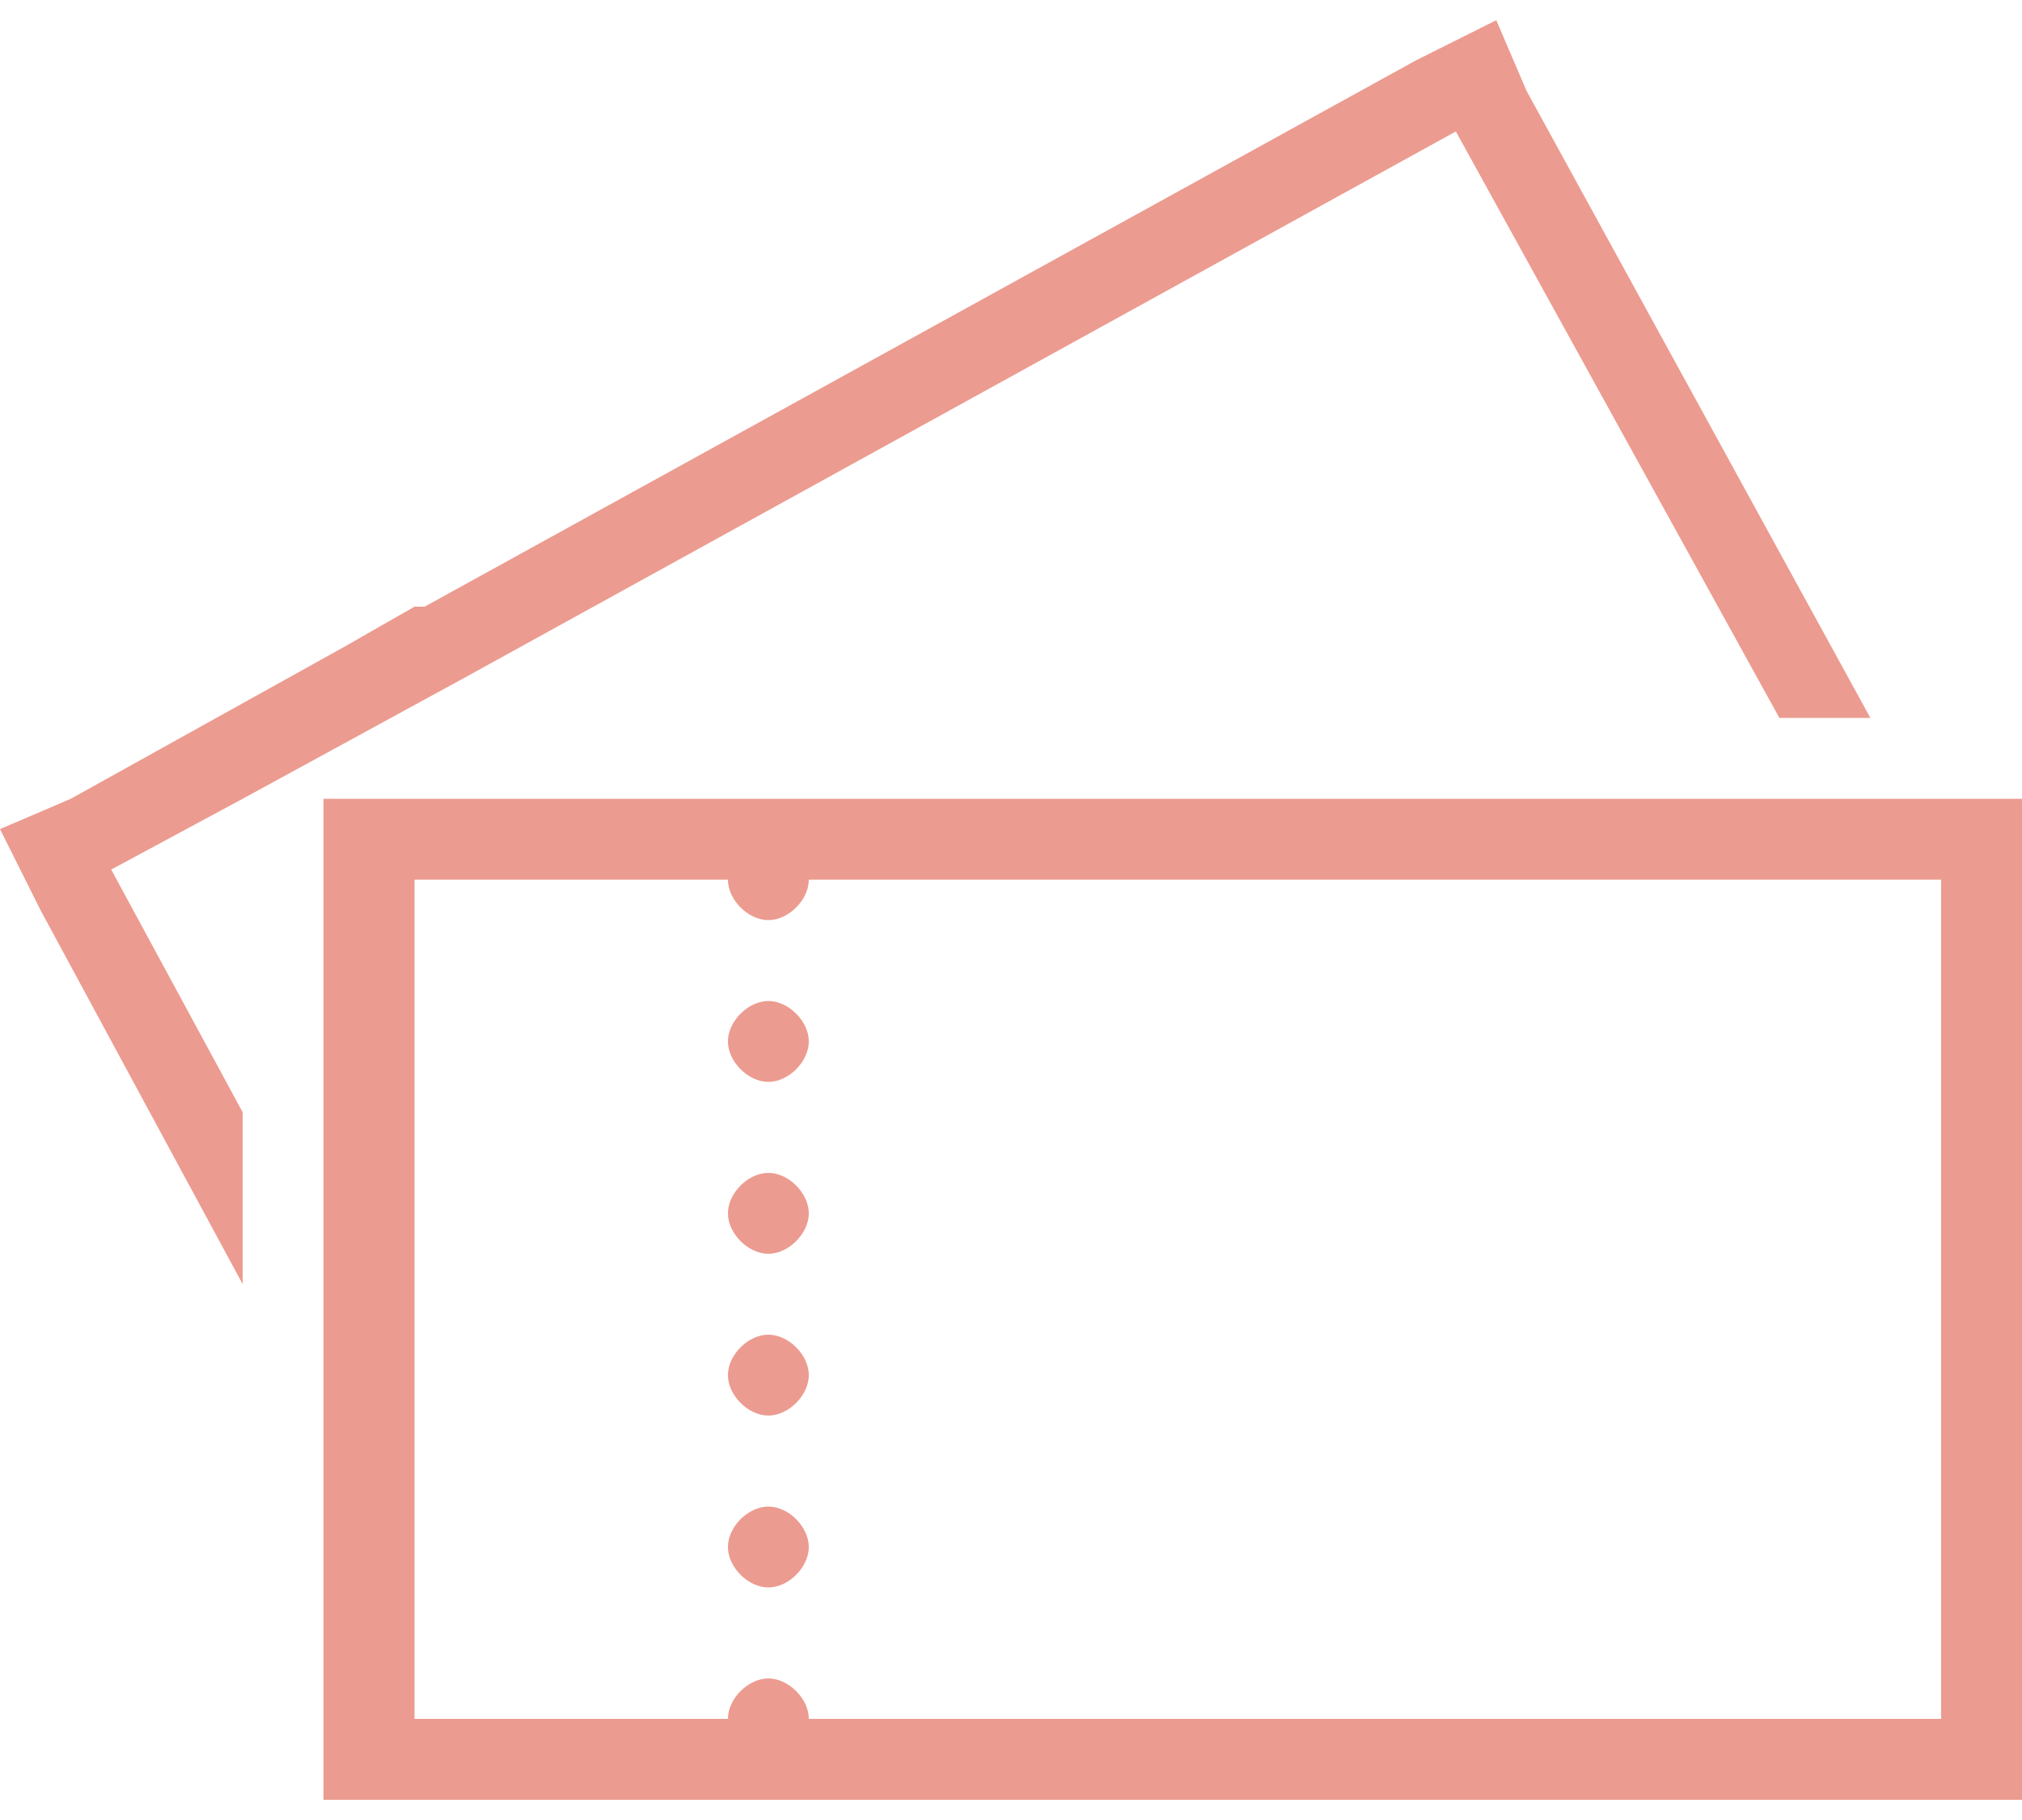 <?xml version="1.0" encoding="UTF-8"?>
<svg id="_レイヤー_1" data-name="レイヤー_1" xmlns="http://www.w3.org/2000/svg" version="1.1" viewBox="0 0 20 18">
  <!-- Generator: Adobe Illustrator 29.6.0, SVG Export Plug-In . SVG Version: 2.1.1 Build 207)  -->
  <defs>
    <style>
      .st0 {
        fill: #ec9b90;
      }
    </style>
  </defs>
  <path class="st0" d="M7.6,14.9c-.2,0-.4.2-.4.4s.2.4.4.4.4-.2.4-.4-.2-.4-.4-.4Z"/>
  <path class="st0" d="M7.6,13.2c-.2,0-.4.2-.4.4s.2.4.4.4.4-.2.4-.4-.2-.4-.4-.4Z"/>
  <path class="st0" d="M19.2,7.9H3.2v9.9h16.8V7.9h-.8ZM19.2,17h-11.2c0-.2-.2-.4-.4-.4s-.4.2-.4.4h-3.1v-8.3h3.1c0,.2.2.4.4.4s.4-.2.4-.4h11.2v8.3h0Z"/>
  <path class="st0" d="M7.6,11.6c-.2,0-.4.2-.4.4s.2.4.4.4.4-.2.4-.4-.2-.4-.4-.4Z"/>
  <path class="st0" d="M7.6,9.9c-.2,0-.4.2-.4.4s.2.4.4.4.4-.2.4-.4-.2-.4-.4-.4Z"/>
  <polygon class="st0" points="4.6 6.7 14.4 1.3 17.6 7.1 18.5 7.1 15.1 .9 14.8 .2 14 .6 4.2 6 4.1 6 3.4 6.4 .7 7.9 0 8.2 .4 9 2.4 12.7 2.4 11 1.1 8.6 2.4 7.9 4.6 6.7"/>
</svg>